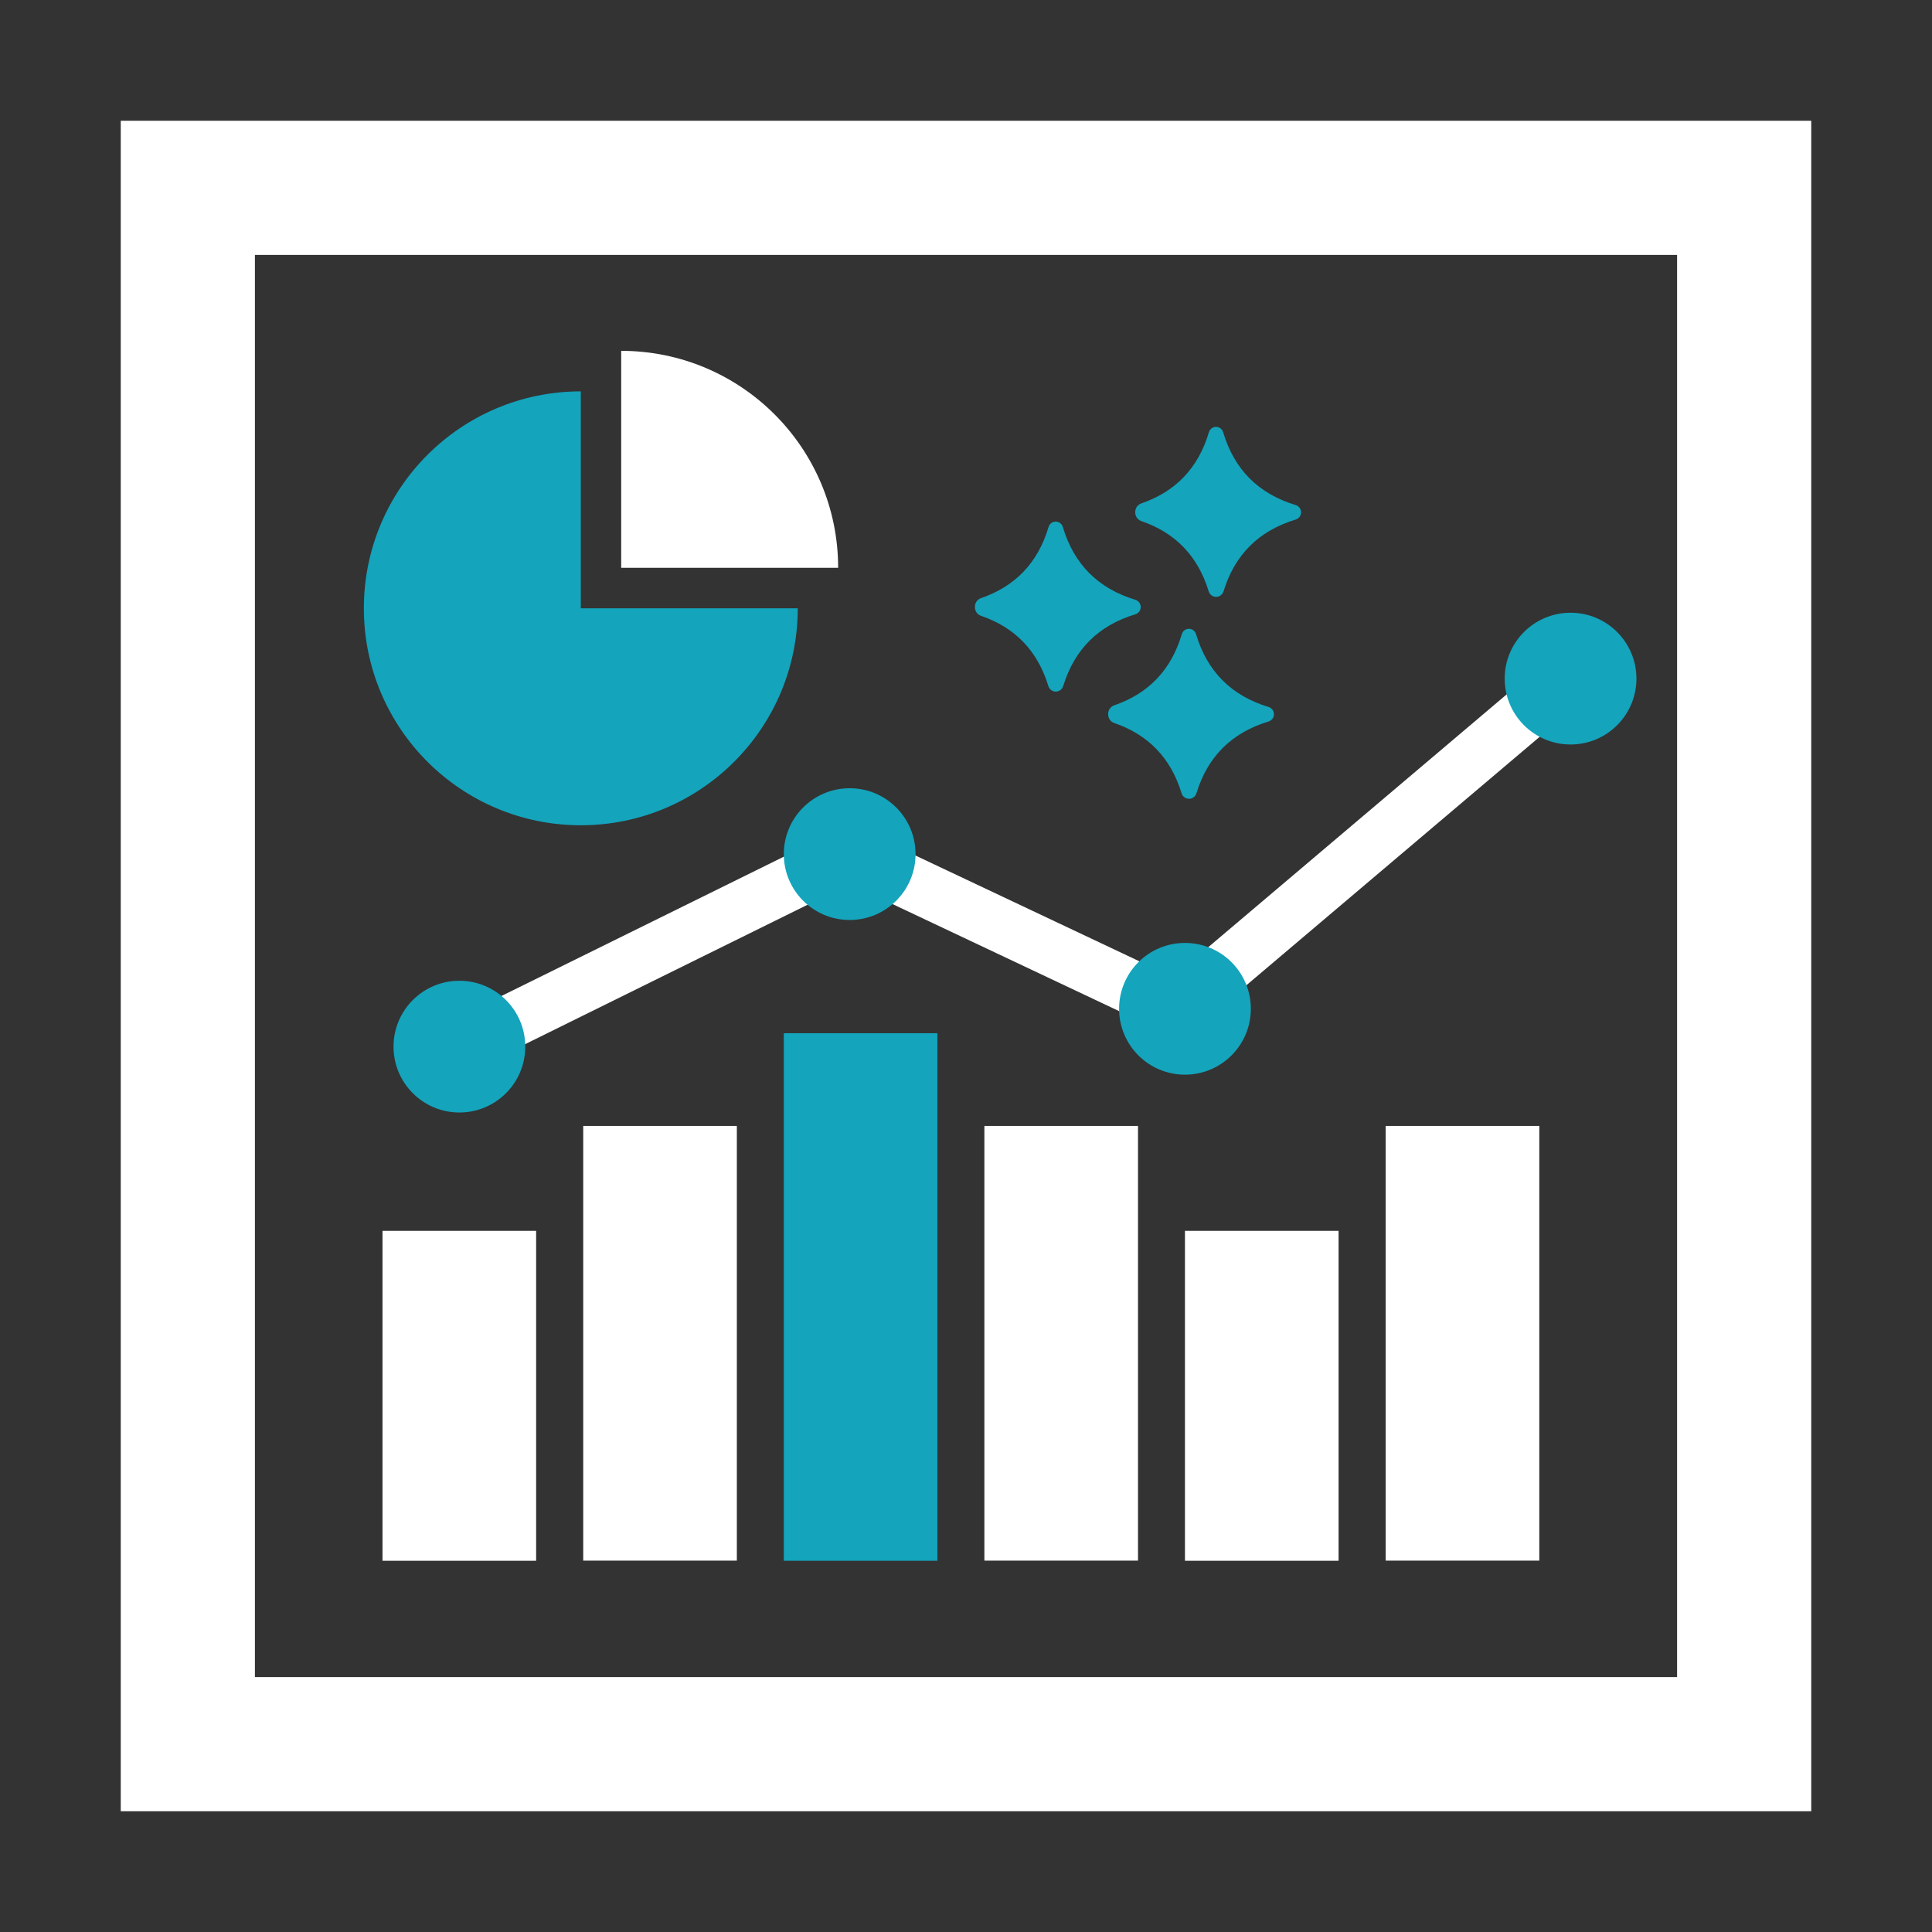 <?xml version="1.0" encoding="UTF-8"?>
<svg id="_x31_2" xmlns="http://www.w3.org/2000/svg" version="1.1" viewBox="0 0 144 144">
  <rect x="0" y="0" width="144" height="144" fill="#333333" stroke="none"/>
  <!-- Generator: Adobe Illustrator 29.8.2, SVG Export Plug-In . SVG Version: 2.1.1 Build 3)  -->
  <defs>
    <style>
      .st0 {
        fill: #14a4bc;
      }

      .st1 {
        fill: #fff;
      }
    </style>
  </defs>
  <path class="st1" d="M125,19v106H19V19h106M135,9H9v126h126V9h0Z"/>
  <g>
    <path class="st1" d="M46.3,42.32h16.17c0-8.93-7.24-16.17-16.17-16.17h0v16.17Z"/>
    <path class="st0" d="M43.29,45.34v-16.17c-8.93,0-16.17,7.24-16.17,16.17s7.24,16.17,16.17,16.17c8.93,0,16.17-7.24,16.17-16.17h-16.17Z"/>
  </g>
  <g>
    <rect class="st1" x="28.51" y="91.74" width="11.45" height="24.59"/>
    <rect class="st1" x="43.47" y="83.92" width="11.45" height="32.4"/>
    <rect class="st1" x="88.32" y="91.74" width="11.45" height="24.59"/>
    <rect class="st1" x="103.28" y="83.92" width="11.45" height="32.4"/>
    <rect class="st0" x="58.42" y="77.01" width="11.45" height="39.32"/>
    <rect class="st1" x="73.37" y="83.92" width="11.45" height="32.4"/>
  </g>
  <g>
    <polygon class="st1" points="35.12 79.81 33.35 76.22 63.31 61.44 87.42 72.83 116.65 48.07 119.24 51.12 88.04 77.55 63.34 65.88 35.12 79.81"/>
    <circle class="st0" cx="63.33" cy="63.66" r="4.91"/>
    <circle class="st0" cx="34.24" cy="78.01" r="4.91"/>
    <circle class="st0" cx="88.32" cy="75.19" r="4.91"/>
    <circle class="st0" cx="117.06" cy="50.58" r="4.91"/>
  </g>
  <g>
    <path class="st0" d="M78.13,51.11c-.8-2.6-2.47-4.34-5.01-5.21-.61-.21-.61-1.11,0-1.32,2.56-.88,4.24-2.64,5.03-5.29.16-.55.91-.55,1.07,0,.83,2.77,2.63,4.57,5.39,5.41.55.17.55.92,0,1.09-2.73.83-4.52,2.6-5.36,5.33-.18.57-.94.57-1.12,0Z"/>
    <path class="st0" d="M90.08,44.05c-.8-2.6-2.47-4.34-5.01-5.21-.61-.21-.61-1.11,0-1.32,2.56-.88,4.24-2.64,5.03-5.29.16-.55.91-.55,1.07,0,.83,2.77,2.63,4.57,5.39,5.41.55.17.55.92,0,1.09-2.73.83-4.52,2.6-5.36,5.33-.18.57-.94.57-1.12,0Z"/>
    <path class="st0" d="M88.06,59.1c-.8-2.6-2.47-4.34-5.01-5.21-.61-.21-.61-1.11,0-1.32,2.56-.88,4.24-2.64,5.03-5.29.16-.55.91-.55,1.07,0,.83,2.77,2.63,4.57,5.39,5.41.55.17.55.92,0,1.09-2.73.83-4.52,2.6-5.36,5.33-.18.57-.94.57-1.12,0Z"/>
  </g>
</svg>
